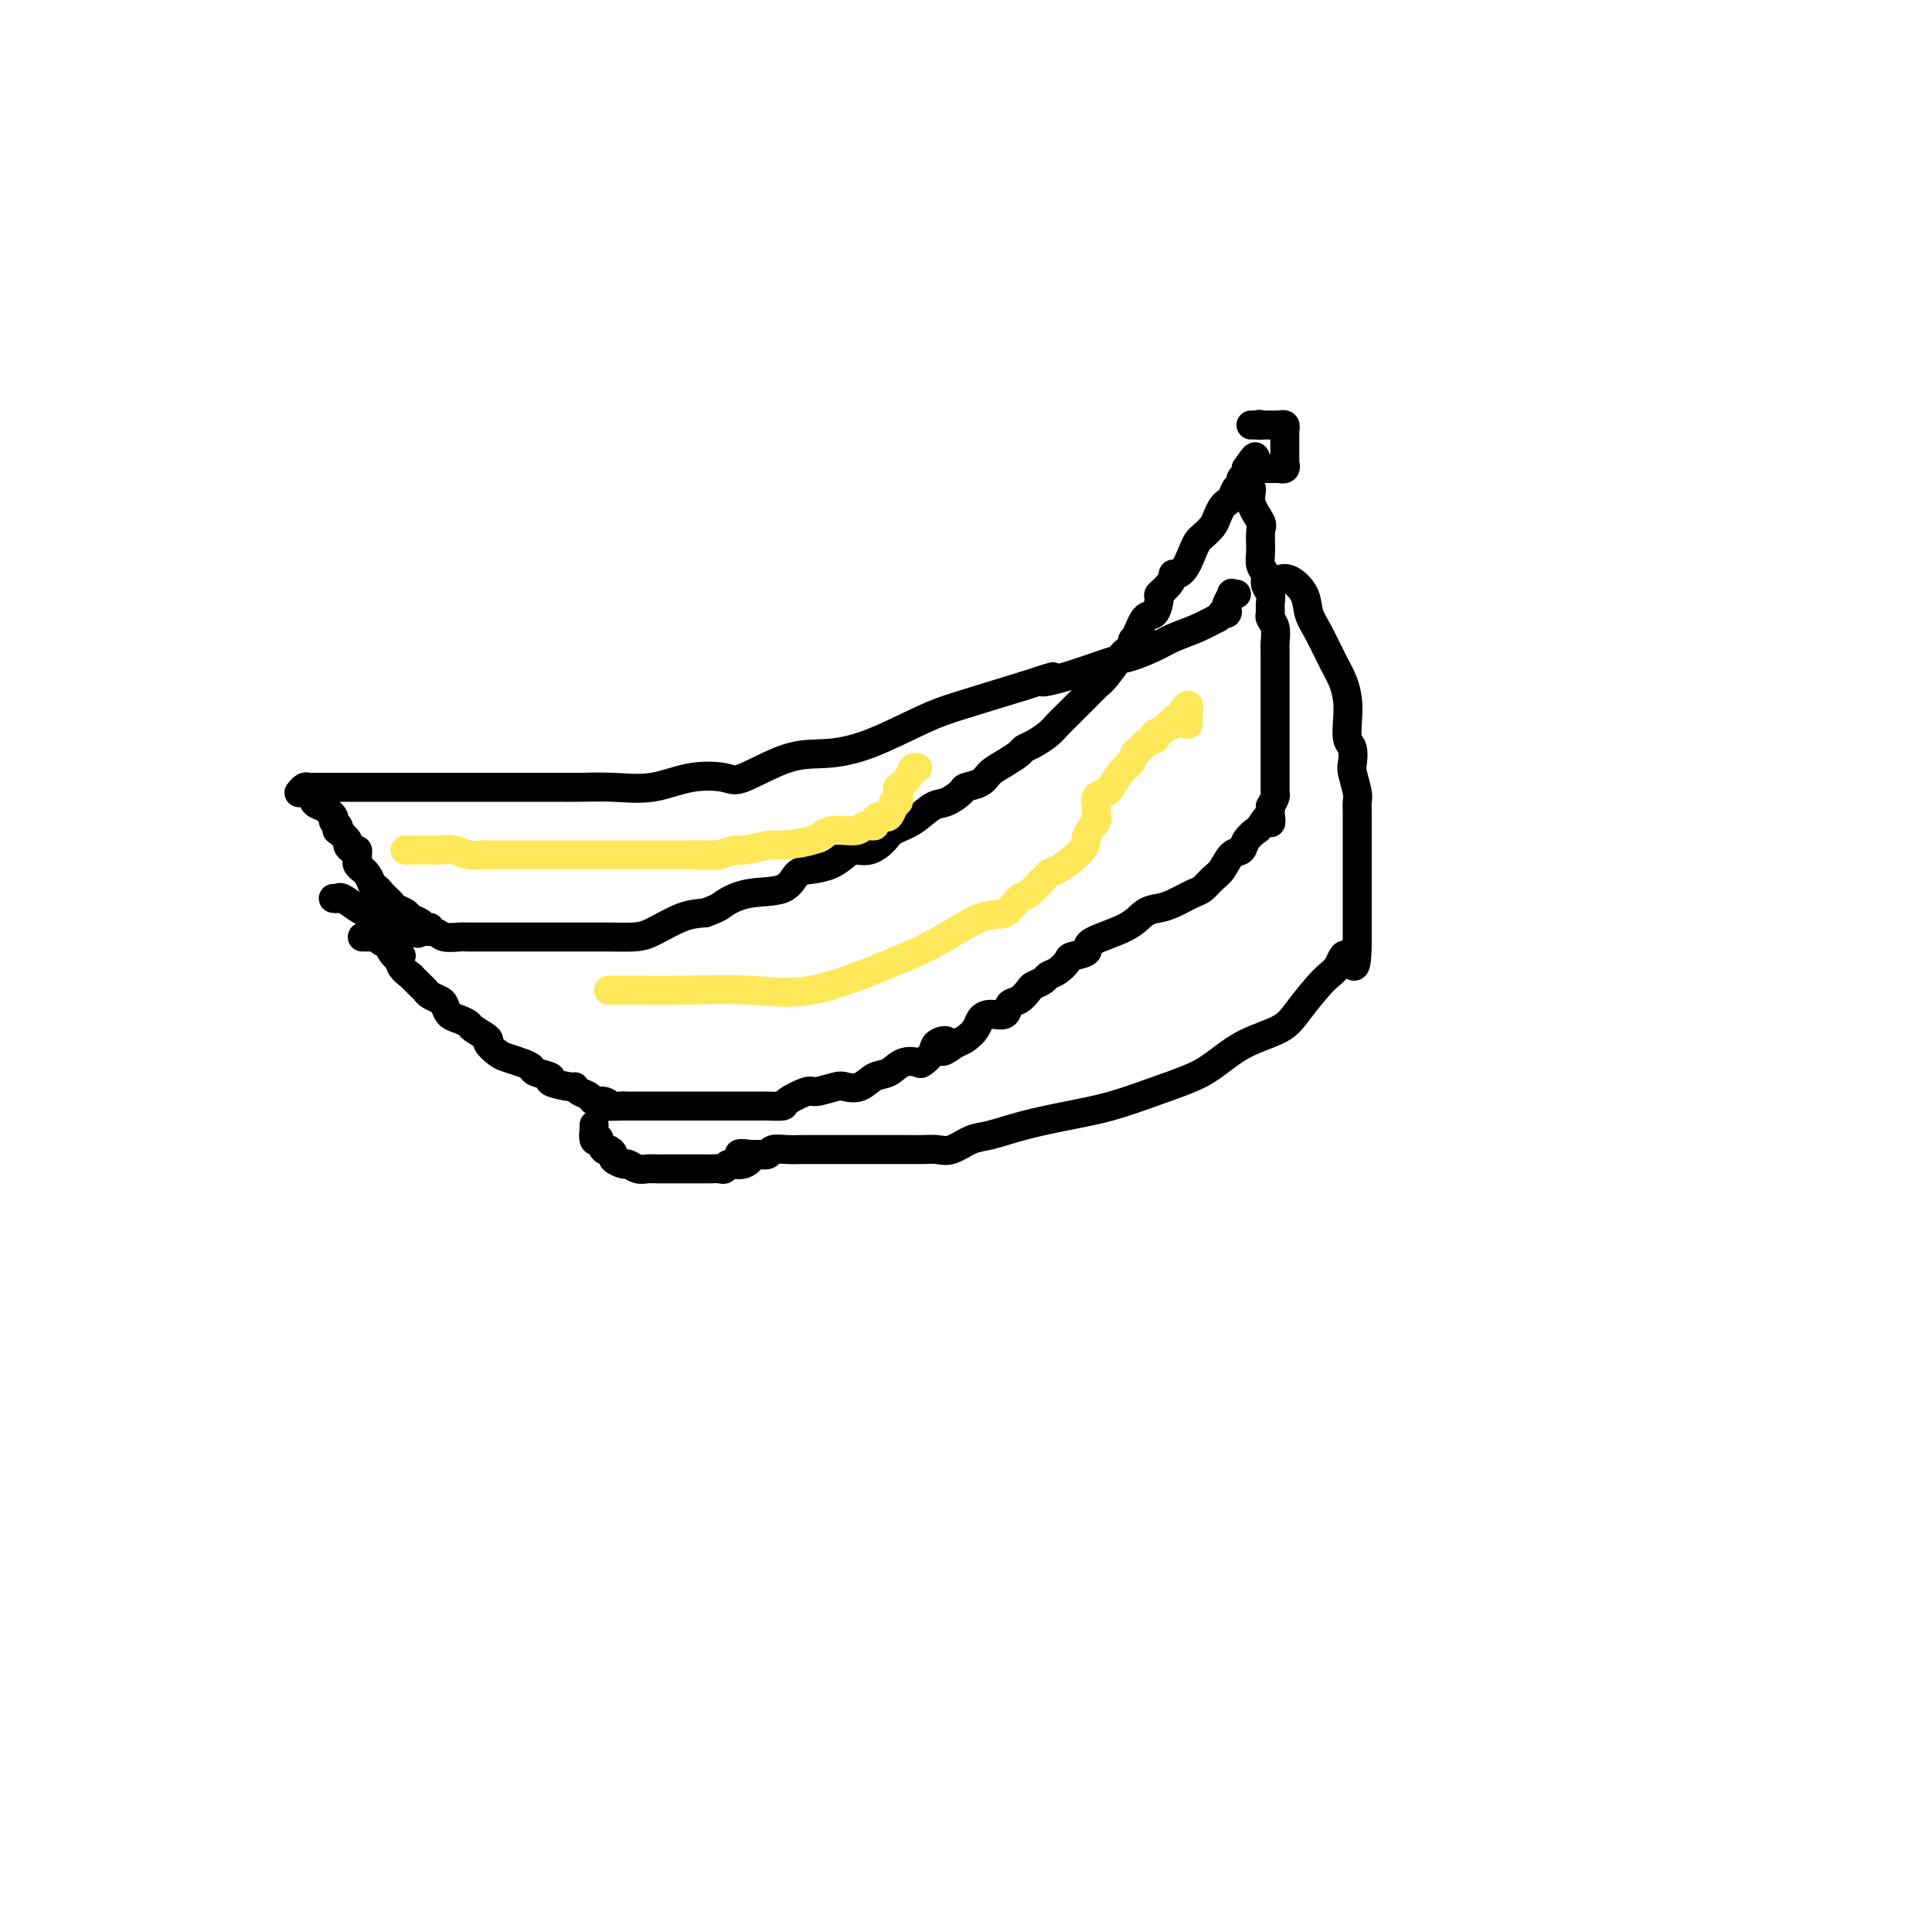 <svg viewBox='0 0 400 400' version='1.1' xmlns='http://www.w3.org/2000/svg' xmlns:xlink='http://www.w3.org/1999/xlink'><g fill='none' stroke='#000000' stroke-width='6' stroke-linecap='round' stroke-linejoin='round'><path d='M69,186c0.390,0.055 0.780,0.110 1,0c0.220,-0.110 0.271,-0.384 1,0c0.729,0.384 2.137,1.428 3,2c0.863,0.572 1.181,0.673 2,1c0.819,0.327 2.139,0.880 3,1c0.861,0.120 1.261,-0.192 2,0c0.739,0.192 1.816,0.888 2,1c0.184,0.112 -0.524,-0.358 0,0c0.524,0.358 2.280,1.546 3,2c0.720,0.454 0.403,0.174 1,0c0.597,-0.174 2.107,-0.243 3,0c0.893,0.243 1.168,0.797 2,1c0.832,0.203 2.222,0.054 3,0c0.778,-0.054 0.945,-0.015 2,0c1.055,0.015 2.997,0.004 4,0c1.003,-0.004 1.066,-0.001 3,0c1.934,0.001 5.740,-0.001 9,0c3.260,0.001 5.974,0.004 8,0c2.026,-0.004 3.363,-0.015 5,0c1.637,0.015 3.573,0.056 5,0c1.427,-0.056 2.346,-0.207 4,-1c1.654,-0.793 4.044,-2.226 6,-3c1.956,-0.774 3.478,-0.887 5,-1'/><path d='M146,189c3.026,-1.109 3.092,-1.383 4,-2c0.908,-0.617 2.658,-1.579 5,-2c2.342,-0.421 5.275,-0.301 7,-1c1.725,-0.699 2.243,-2.216 3,-3c0.757,-0.784 1.752,-0.835 3,-1c1.248,-0.165 2.747,-0.442 4,-1c1.253,-0.558 2.259,-1.396 3,-2c0.741,-0.604 1.215,-0.976 2,-1c0.785,-0.024 1.880,0.298 3,0c1.120,-0.298 2.266,-1.217 3,-2c0.734,-0.783 1.055,-1.432 2,-2c0.945,-0.568 2.513,-1.055 4,-2c1.487,-0.945 2.892,-2.346 4,-3c1.108,-0.654 1.920,-0.559 3,-1c1.080,-0.441 2.427,-1.416 3,-2c0.573,-0.584 0.371,-0.776 1,-1c0.629,-0.224 2.090,-0.480 3,-1c0.910,-0.520 1.268,-1.304 2,-2c0.732,-0.696 1.838,-1.303 3,-2c1.162,-0.697 2.381,-1.486 3,-2c0.619,-0.514 0.640,-0.755 1,-1c0.360,-0.245 1.060,-0.493 2,-1c0.940,-0.507 2.121,-1.273 3,-2c0.879,-0.727 1.457,-1.417 2,-2c0.543,-0.583 1.050,-1.060 2,-2c0.950,-0.940 2.342,-2.343 3,-3c0.658,-0.657 0.582,-0.568 1,-1c0.418,-0.432 1.328,-1.384 2,-2c0.672,-0.616 1.104,-0.897 2,-2c0.896,-1.103 2.256,-3.030 3,-4c0.744,-0.970 0.872,-0.985 1,-1'/><path d='M233,135c5.119,-4.920 2.917,-3.721 2,-3c-0.917,0.721 -0.549,0.965 0,0c0.549,-0.965 1.278,-3.140 2,-4c0.722,-0.860 1.437,-0.406 2,-1c0.563,-0.594 0.972,-2.236 1,-3c0.028,-0.764 -0.327,-0.650 0,-1c0.327,-0.350 1.334,-1.165 2,-2c0.666,-0.835 0.991,-1.691 1,-2c0.009,-0.309 -0.297,-0.071 0,0c0.297,0.071 1.197,-0.025 2,-1c0.803,-0.975 1.511,-2.827 2,-4c0.489,-1.173 0.761,-1.666 1,-2c0.239,-0.334 0.445,-0.510 1,-1c0.555,-0.490 1.458,-1.296 2,-2c0.542,-0.704 0.722,-1.307 1,-2c0.278,-0.693 0.652,-1.477 1,-2c0.348,-0.523 0.668,-0.784 1,-1c0.332,-0.216 0.676,-0.387 1,-1c0.324,-0.613 0.626,-1.670 1,-2c0.374,-0.330 0.818,0.065 1,0c0.182,-0.065 0.101,-0.592 0,-1c-0.101,-0.408 -0.223,-0.697 0,-1c0.223,-0.303 0.791,-0.620 1,-1c0.209,-0.380 0.060,-0.823 0,-1c-0.060,-0.177 -0.030,-0.089 0,0'/><path d='M258,97c3.798,-5.514 0.793,-0.300 0,2c-0.793,2.300 0.625,1.687 1,2c0.375,0.313 -0.293,1.554 0,3c0.293,1.446 1.547,3.097 2,4c0.453,0.903 0.106,1.057 0,2c-0.106,0.943 0.028,2.675 0,4c-0.028,1.325 -0.218,2.241 0,3c0.218,0.759 0.843,1.359 1,2c0.157,0.641 -0.155,1.323 0,2c0.155,0.677 0.777,1.349 1,2c0.223,0.651 0.046,1.280 0,2c-0.046,0.720 0.040,1.529 0,2c-0.040,0.471 -0.207,0.602 0,1c0.207,0.398 0.788,1.062 1,2c0.212,0.938 0.057,2.148 0,3c-0.057,0.852 -0.015,1.344 0,2c0.015,0.656 0.004,1.477 0,3c-0.004,1.523 -0.001,3.749 0,6c0.001,2.251 0.000,4.528 0,6c-0.000,1.472 -0.000,2.139 0,3c0.000,0.861 0.000,1.914 0,3c-0.000,1.086 -0.000,2.203 0,3c0.000,0.797 0.001,1.274 0,2c-0.001,0.726 -0.003,1.703 0,2c0.003,0.297 0.011,-0.085 0,0c-0.011,0.085 -0.041,0.638 0,1c0.041,0.362 0.155,0.532 0,1c-0.155,0.468 -0.577,1.234 -1,2'/><path d='M263,167c-0.042,5.601 0.355,2.604 0,2c-0.355,-0.604 -1.460,1.184 -2,2c-0.540,0.816 -0.515,0.659 -1,1c-0.485,0.341 -1.481,1.179 -2,2c-0.519,0.821 -0.562,1.624 -1,2c-0.438,0.376 -1.270,0.323 -2,1c-0.730,0.677 -1.357,2.083 -2,3c-0.643,0.917 -1.302,1.345 -2,2c-0.698,0.655 -1.436,1.536 -2,2c-0.564,0.464 -0.954,0.511 -2,1c-1.046,0.489 -2.748,1.419 -4,2c-1.252,0.581 -2.056,0.814 -3,1c-0.944,0.186 -2.029,0.326 -3,1c-0.971,0.674 -1.828,1.881 -4,3c-2.172,1.119 -5.659,2.149 -7,3c-1.341,0.851 -0.534,1.523 -1,2c-0.466,0.477 -2.204,0.758 -3,1c-0.796,0.242 -0.651,0.446 -1,1c-0.349,0.554 -1.192,1.457 -2,2c-0.808,0.543 -1.581,0.727 -2,1c-0.419,0.273 -0.484,0.635 -1,1c-0.516,0.365 -1.485,0.732 -2,1c-0.515,0.268 -0.578,0.435 -1,1c-0.422,0.565 -1.202,1.527 -2,2c-0.798,0.473 -1.613,0.458 -2,1c-0.387,0.542 -0.344,1.640 -1,2c-0.656,0.360 -2.010,-0.020 -3,0c-0.990,0.020 -1.616,0.438 -2,1c-0.384,0.562 -0.526,1.267 -1,2c-0.474,0.733 -1.278,1.495 -2,2c-0.722,0.505 -1.361,0.752 -2,1'/><path d='M198,216c-4.671,3.273 -2.349,0.954 -2,0c0.349,-0.954 -1.274,-0.545 -2,0c-0.726,0.545 -0.553,1.225 -1,2c-0.447,0.775 -1.512,1.645 -2,2c-0.488,0.355 -0.398,0.194 -1,0c-0.602,-0.194 -1.895,-0.419 -3,0c-1.105,0.419 -2.023,1.484 -3,2c-0.977,0.516 -2.013,0.482 -3,1c-0.987,0.518 -1.925,1.587 -3,2c-1.075,0.413 -2.289,0.170 -3,0c-0.711,-0.170 -0.920,-0.266 -2,0c-1.080,0.266 -3.031,0.894 -4,1c-0.969,0.106 -0.955,-0.311 -2,0c-1.045,0.311 -3.148,1.351 -4,2c-0.852,0.649 -0.453,0.906 -1,1c-0.547,0.094 -2.038,0.025 -3,0c-0.962,-0.025 -1.393,-0.007 -2,0c-0.607,0.007 -1.388,0.002 -2,0c-0.612,-0.002 -1.054,-0.000 -2,0c-0.946,0.000 -2.395,0.000 -3,0c-0.605,-0.000 -0.367,-0.000 -1,0c-0.633,0.000 -2.137,0.000 -3,0c-0.863,-0.000 -1.086,-0.000 -2,0c-0.914,0.000 -2.518,0.000 -3,0c-0.482,-0.000 0.158,-0.000 0,0c-0.158,0.000 -1.113,0.000 -2,0c-0.887,-0.000 -1.707,-0.000 -2,0c-0.293,0.000 -0.058,0.000 -1,0c-0.942,-0.000 -3.061,-0.000 -4,0c-0.939,0.000 -0.697,0.000 -1,0c-0.303,-0.000 -1.152,-0.000 -2,0'/><path d='M129,229c-5.290,0.064 -3.515,0.225 -3,0c0.515,-0.225 -0.230,-0.835 -1,-1c-0.770,-0.165 -1.565,0.114 -2,0c-0.435,-0.114 -0.511,-0.622 -1,-1c-0.489,-0.378 -1.392,-0.626 -2,-1c-0.608,-0.374 -0.920,-0.874 -1,-1c-0.080,-0.126 0.071,0.121 -1,0c-1.071,-0.121 -3.364,-0.610 -4,-1c-0.636,-0.390 0.384,-0.682 0,-1c-0.384,-0.318 -2.171,-0.661 -3,-1c-0.829,-0.339 -0.700,-0.672 -1,-1c-0.300,-0.328 -1.030,-0.650 -2,-1c-0.970,-0.350 -2.180,-0.727 -3,-1c-0.820,-0.273 -1.252,-0.440 -2,-1c-0.748,-0.560 -1.814,-1.512 -2,-2c-0.186,-0.488 0.508,-0.511 0,-1c-0.508,-0.489 -2.216,-1.444 -3,-2c-0.784,-0.556 -0.643,-0.712 -1,-1c-0.357,-0.288 -1.213,-0.707 -2,-1c-0.787,-0.293 -1.506,-0.460 -2,-1c-0.494,-0.540 -0.762,-1.454 -1,-2c-0.238,-0.546 -0.445,-0.723 -1,-1c-0.555,-0.277 -1.460,-0.653 -2,-1c-0.540,-0.347 -0.717,-0.666 -1,-1c-0.283,-0.334 -0.672,-0.684 -1,-1c-0.328,-0.316 -0.596,-0.600 -1,-1c-0.404,-0.400 -0.945,-0.917 -1,-1c-0.055,-0.083 0.377,0.266 0,0c-0.377,-0.266 -1.563,-1.149 -2,-2c-0.437,-0.851 -0.125,-1.672 0,-2c0.125,-0.328 0.062,-0.164 0,0'/><path d='M83,198c-3.581,-3.222 -1.533,-0.776 -1,0c0.533,0.776 -0.448,-0.118 -1,-1c-0.552,-0.882 -0.674,-1.753 -1,-2c-0.326,-0.247 -0.857,0.130 -1,0c-0.143,-0.130 0.103,-0.767 0,-1c-0.103,-0.233 -0.553,-0.062 -1,0c-0.447,0.062 -0.890,0.017 -1,0c-0.110,-0.017 0.115,-0.004 0,0c-0.115,0.004 -0.569,0.001 -1,0c-0.431,-0.001 -0.837,-0.000 -1,0c-0.163,0.000 -0.081,0.000 0,0'/><path d='M259,96c0.455,0.030 0.909,0.061 1,0c0.091,-0.061 -0.183,-0.212 0,0c0.183,0.212 0.823,0.789 1,1c0.177,0.211 -0.107,0.057 0,0c0.107,-0.057 0.606,-0.015 1,0c0.394,0.015 0.683,0.004 1,0c0.317,-0.004 0.662,-0.001 1,0c0.338,0.001 0.669,0.001 1,0'/><path d='M265,97c0.868,0.136 0.036,-0.023 0,0c-0.036,0.023 0.722,0.228 1,0c0.278,-0.228 0.074,-0.888 0,-1c-0.074,-0.112 -0.020,0.326 0,0c0.020,-0.326 0.005,-1.414 0,-2c-0.005,-0.586 -0.001,-0.669 0,-1c0.001,-0.331 0.000,-0.911 0,-1c-0.000,-0.089 0.001,0.312 0,0c-0.001,-0.312 -0.004,-1.337 0,-2c0.004,-0.663 0.016,-0.962 0,-1c-0.016,-0.038 -0.060,0.186 0,0c0.060,-0.186 0.223,-0.782 0,-1c-0.223,-0.218 -0.833,-0.058 -1,0c-0.167,0.058 0.110,0.016 0,0c-0.110,-0.016 -0.607,-0.004 -1,0c-0.393,0.004 -0.683,0.001 -1,0c-0.317,-0.001 -0.662,-0.000 -1,0c-0.338,0.000 -0.669,0.000 -1,0'/><path d='M261,88c-0.729,-0.309 -0.051,-0.083 0,0c0.051,0.083 -0.525,0.022 -1,0c-0.475,-0.022 -0.850,-0.006 -1,0c-0.150,0.006 -0.075,0.003 0,0'/><path d='M64,164c-0.131,0.052 -0.261,0.103 0,0c0.261,-0.103 0.915,-0.361 1,0c0.085,0.361 -0.399,1.339 0,2c0.399,0.661 1.680,1.003 2,1c0.320,-0.003 -0.320,-0.350 0,0c0.320,0.350 1.600,1.398 2,2c0.400,0.602 -0.081,0.756 0,1c0.081,0.244 0.725,0.576 1,1c0.275,0.424 0.182,0.941 0,1c-0.182,0.059 -0.451,-0.339 0,0c0.451,0.339 1.623,1.414 2,2c0.377,0.586 -0.042,0.682 0,1c0.042,0.318 0.546,0.859 1,1c0.454,0.141 0.858,-0.116 1,0c0.142,0.116 0.023,0.605 0,1c-0.023,0.395 0.049,0.697 0,1c-0.049,0.303 -0.220,0.609 0,1c0.220,0.391 0.832,0.868 1,1c0.168,0.132 -0.109,-0.080 0,0c0.109,0.080 0.602,0.451 1,1c0.398,0.549 0.699,1.274 1,2'/><path d='M77,183c2.174,3.102 1.107,1.356 1,1c-0.107,-0.356 0.744,0.678 1,1c0.256,0.322 -0.082,-0.068 0,0c0.082,0.068 0.584,0.596 1,1c0.416,0.404 0.745,0.685 1,1c0.255,0.315 0.435,0.662 1,1c0.565,0.338 1.514,0.665 2,1c0.486,0.335 0.509,0.678 1,1c0.491,0.322 1.451,0.622 2,1c0.549,0.378 0.686,0.832 1,1c0.314,0.168 0.804,0.048 1,0c0.196,-0.048 0.098,-0.024 0,0'/><path d='M62,164c-0.092,0.113 -0.183,0.226 0,0c0.183,-0.226 0.642,-0.793 1,-1c0.358,-0.207 0.616,-0.056 1,0c0.384,0.056 0.893,0.015 1,0c0.107,-0.015 -0.187,-0.004 0,0c0.187,0.004 0.855,0.001 2,0c1.145,-0.001 2.766,-0.000 4,0c1.234,0.000 2.080,0.000 3,0c0.920,-0.000 1.915,-0.000 3,0c1.085,0.000 2.262,0.000 3,0c0.738,-0.000 1.039,-0.000 3,0c1.961,0.000 5.582,-0.000 8,0c2.418,0.000 3.632,0.000 5,0c1.368,-0.000 2.890,-0.000 4,0c1.110,0.000 1.810,0.000 3,0c1.190,-0.000 2.871,-0.001 4,0c1.129,0.001 1.706,0.002 3,0c1.294,-0.002 3.305,-0.008 5,0c1.695,0.008 3.073,0.029 5,0c1.927,-0.029 4.401,-0.109 7,0c2.599,0.109 5.323,0.407 8,0c2.677,-0.407 5.308,-1.520 8,-2c2.692,-0.480 5.446,-0.328 7,0c1.554,0.328 1.909,0.831 4,0c2.091,-0.831 5.918,-2.998 9,-4c3.082,-1.002 5.420,-0.840 8,-1c2.580,-0.160 5.403,-0.641 9,-2c3.597,-1.359 7.968,-3.597 11,-5c3.032,-1.403 4.723,-1.972 8,-3c3.277,-1.028 8.138,-2.514 13,-4'/><path d='M212,142c9.709,-3.151 4.982,-1.530 4,-1c-0.982,0.530 1.783,-0.032 5,-1c3.217,-0.968 6.887,-2.342 9,-3c2.113,-0.658 2.669,-0.601 4,-1c1.331,-0.399 3.438,-1.255 5,-2c1.562,-0.745 2.580,-1.380 4,-2c1.420,-0.620 3.241,-1.224 5,-2c1.759,-0.776 3.456,-1.724 4,-2c0.544,-0.276 -0.064,0.119 0,0c0.064,-0.119 0.801,-0.752 1,-1c0.199,-0.248 -0.139,-0.113 0,0c0.139,0.113 0.754,0.202 1,0c0.246,-0.202 0.122,-0.695 0,-1c-0.122,-0.305 -0.243,-0.421 0,-1c0.243,-0.579 0.849,-1.619 1,-2c0.151,-0.381 -0.152,-0.103 0,0c0.152,0.103 0.758,0.029 1,0c0.242,-0.029 0.121,-0.015 0,0'/><path d='M265,120c0.038,-0.017 0.075,-0.034 0,0c-0.075,0.034 -0.264,0.120 0,0c0.264,-0.120 0.980,-0.447 2,0c1.020,0.447 2.343,1.669 3,3c0.657,1.331 0.649,2.771 1,4c0.351,1.229 1.061,2.246 2,4c0.939,1.754 2.107,4.245 3,6c0.893,1.755 1.511,2.772 2,4c0.489,1.228 0.849,2.665 1,4c0.151,1.335 0.092,2.568 0,4c-0.092,1.432 -0.217,3.063 0,4c0.217,0.937 0.776,1.182 1,2c0.224,0.818 0.113,2.211 0,3c-0.113,0.789 -0.226,0.974 0,2c0.226,1.026 0.793,2.892 1,4c0.207,1.108 0.056,1.457 0,2c-0.056,0.543 -0.015,1.278 0,2c0.015,0.722 0.004,1.429 0,3c-0.004,1.571 -0.001,4.007 0,5c0.001,0.993 0.000,0.545 0,1c-0.000,0.455 -0.000,1.813 0,3c0.000,1.187 0.000,2.204 0,3c-0.000,0.796 -0.000,1.373 0,2c0.000,0.627 0.000,1.306 0,2c-0.000,0.694 -0.000,1.402 0,2c0.000,0.598 0.000,1.084 0,2c-0.000,0.916 -0.000,2.262 0,3c0.000,0.738 0.000,0.869 0,1'/><path d='M281,195c-0.052,8.320 -1.182,4.119 -2,3c-0.818,-1.119 -1.322,0.843 -2,2c-0.678,1.157 -1.528,1.510 -3,3c-1.472,1.490 -3.566,4.117 -5,6c-1.434,1.883 -2.207,3.021 -4,4c-1.793,0.979 -4.605,1.799 -7,3c-2.395,1.201 -4.374,2.783 -6,4c-1.626,1.217 -2.901,2.069 -5,3c-2.099,0.931 -5.023,1.941 -8,3c-2.977,1.059 -6.007,2.166 -9,3c-2.993,0.834 -5.949,1.394 -9,2c-3.051,0.606 -6.196,1.259 -9,2c-2.804,0.741 -5.268,1.572 -7,2c-1.732,0.428 -2.732,0.455 -4,1c-1.268,0.545 -2.804,1.610 -4,2c-1.196,0.390 -2.054,0.104 -3,0c-0.946,-0.104 -1.982,-0.028 -3,0c-1.018,0.028 -2.019,0.007 -3,0c-0.981,-0.007 -1.943,-0.002 -3,0c-1.057,0.002 -2.208,0.001 -3,0c-0.792,-0.001 -1.223,-0.000 -2,0c-0.777,0.000 -1.899,0.000 -3,0c-1.101,-0.000 -2.181,-0.000 -3,0c-0.819,0.000 -1.377,0.000 -2,0c-0.623,-0.000 -1.312,-0.001 -2,0c-0.688,0.001 -1.374,0.004 -2,0c-0.626,-0.004 -1.193,-0.015 -2,0c-0.807,0.015 -1.856,0.056 -3,0c-1.144,-0.056 -2.385,-0.207 -3,0c-0.615,0.207 -0.604,0.774 -1,1c-0.396,0.226 -1.198,0.113 -2,0'/><path d='M157,239c-6.625,0.029 -3.189,-0.399 -2,0c1.189,0.399 0.131,1.623 -1,2c-1.131,0.377 -2.333,-0.095 -3,0c-0.667,0.095 -0.797,0.758 -1,1c-0.203,0.242 -0.478,0.065 -1,0c-0.522,-0.065 -1.291,-0.017 -2,0c-0.709,0.017 -1.359,0.005 -2,0c-0.641,-0.005 -1.274,-0.001 -2,0c-0.726,0.001 -1.545,0.000 -2,0c-0.455,-0.000 -0.544,0.001 -1,0c-0.456,-0.001 -1.278,-0.004 -2,0c-0.722,0.004 -1.344,0.016 -2,0c-0.656,-0.016 -1.346,-0.060 -2,0c-0.654,0.060 -1.271,0.224 -2,0c-0.729,-0.224 -1.572,-0.835 -2,-1c-0.428,-0.165 -0.443,0.115 -1,0c-0.557,-0.115 -1.656,-0.627 -2,-1c-0.344,-0.373 0.066,-0.608 0,-1c-0.066,-0.392 -0.610,-0.940 -1,-1c-0.390,-0.060 -0.626,0.368 -1,0c-0.374,-0.368 -0.885,-1.534 -1,-2c-0.115,-0.466 0.165,-0.234 0,0c-0.165,0.234 -0.776,0.469 -1,0c-0.224,-0.469 -0.060,-1.642 0,-2c0.060,-0.358 0.016,0.100 0,0c-0.016,-0.100 -0.004,-0.758 0,-1c0.004,-0.242 0.001,-0.069 0,0c-0.001,0.069 -0.001,0.035 0,0'/></g>
<g fill='none' stroke='#FEE859' stroke-width='6' stroke-linecap='round' stroke-linejoin='round'><path d='M84,176c-0.126,-0.000 -0.252,-0.000 0,0c0.252,0.000 0.882,0.000 1,0c0.118,-0.000 -0.275,-0.001 0,0c0.275,0.001 1.217,0.004 2,0c0.783,-0.004 1.408,-0.015 2,0c0.592,0.015 1.152,0.057 2,0c0.848,-0.057 1.984,-0.211 3,0c1.016,0.211 1.911,0.789 3,1c1.089,0.211 2.371,0.057 3,0c0.629,-0.057 0.606,-0.015 1,0c0.394,0.015 1.204,0.004 2,0c0.796,-0.004 1.577,-0.001 2,0c0.423,0.001 0.487,0.000 1,0c0.513,-0.000 1.473,-0.000 2,0c0.527,0.000 0.619,0.000 1,0c0.381,-0.000 1.050,-0.000 2,0c0.950,0.000 2.180,0.000 3,0c0.820,-0.000 1.228,-0.000 2,0c0.772,0.000 1.907,0.000 3,0c1.093,-0.000 2.146,-0.000 3,0c0.854,0.000 1.511,0.000 3,0c1.489,-0.000 3.809,-0.000 6,0c2.191,0.000 4.253,0.000 5,0c0.747,-0.000 0.180,-0.000 1,0c0.820,0.000 3.029,0.000 4,0c0.971,-0.000 0.706,-0.000 1,0c0.294,0.000 1.147,0.000 2,0'/><path d='M144,177c9.389,0.137 2.860,-0.020 1,0c-1.860,0.020 0.949,0.216 3,0c2.051,-0.216 3.344,-0.844 4,-1c0.656,-0.156 0.676,0.161 2,0c1.324,-0.161 3.952,-0.798 5,-1c1.048,-0.202 0.517,0.033 2,0c1.483,-0.033 4.979,-0.334 7,-1c2.021,-0.666 2.565,-1.698 4,-2c1.435,-0.302 3.760,0.125 5,0c1.240,-0.125 1.394,-0.804 2,-1c0.606,-0.196 1.664,0.091 2,0c0.336,-0.091 -0.051,-0.558 0,-1c0.051,-0.442 0.539,-0.858 1,-1c0.461,-0.142 0.894,-0.010 1,0c0.106,0.010 -0.115,-0.101 0,0c0.115,0.101 0.566,0.415 1,0c0.434,-0.415 0.852,-1.560 1,-2c0.148,-0.440 0.025,-0.177 0,0c-0.025,0.177 0.046,0.268 0,0c-0.046,-0.268 -0.210,-0.893 0,-1c0.210,-0.107 0.795,0.306 1,0c0.205,-0.306 0.029,-1.329 0,-2c-0.029,-0.671 0.087,-0.989 0,-1c-0.087,-0.011 -0.377,0.284 0,0c0.377,-0.284 1.421,-1.148 2,-2c0.579,-0.852 0.694,-1.691 1,-2c0.306,-0.309 0.802,-0.088 1,0c0.198,0.088 0.099,0.044 0,0'/><path d='M126,205c0.344,-0.001 0.688,-0.001 1,0c0.312,0.001 0.592,0.004 1,0c0.408,-0.004 0.944,-0.016 3,0c2.056,0.016 5.631,0.061 10,0c4.369,-0.061 9.533,-0.227 14,0c4.467,0.227 8.239,0.849 13,0c4.761,-0.849 10.512,-3.167 15,-5c4.488,-1.833 7.714,-3.181 11,-5c3.286,-1.819 6.632,-4.110 9,-5c2.368,-0.890 3.758,-0.379 5,-1c1.242,-0.621 2.337,-2.375 3,-3c0.663,-0.625 0.894,-0.119 2,-1c1.106,-0.881 3.089,-3.147 4,-4c0.911,-0.853 0.752,-0.294 2,-1c1.248,-0.706 3.904,-2.678 5,-4c1.096,-1.322 0.632,-1.993 1,-3c0.368,-1.007 1.570,-2.350 2,-3c0.430,-0.650 0.089,-0.606 0,-1c-0.089,-0.394 0.073,-1.225 0,-2c-0.073,-0.775 -0.381,-1.492 0,-2c0.381,-0.508 1.453,-0.806 2,-1c0.547,-0.194 0.570,-0.283 1,-1c0.430,-0.717 1.266,-2.062 2,-3c0.734,-0.938 1.367,-1.469 2,-2'/><path d='M234,158c1.644,-3.112 0.752,-1.891 1,-2c0.248,-0.109 1.634,-1.549 2,-2c0.366,-0.451 -0.288,0.087 0,0c0.288,-0.087 1.517,-0.797 2,-1c0.483,-0.203 0.219,0.103 0,0c-0.219,-0.103 -0.394,-0.615 0,-1c0.394,-0.385 1.357,-0.642 2,-1c0.643,-0.358 0.965,-0.817 1,-1c0.035,-0.183 -0.216,-0.090 0,0c0.216,0.090 0.899,0.177 1,0c0.101,-0.177 -0.379,-0.619 0,-1c0.379,-0.381 1.618,-0.702 2,-1c0.382,-0.298 -0.094,-0.571 0,-1c0.094,-0.429 0.757,-1.012 1,-1c0.243,0.012 0.065,0.619 0,1c-0.065,0.381 -0.019,0.538 0,1c0.019,0.462 0.009,1.231 0,2'/></g>
</svg>